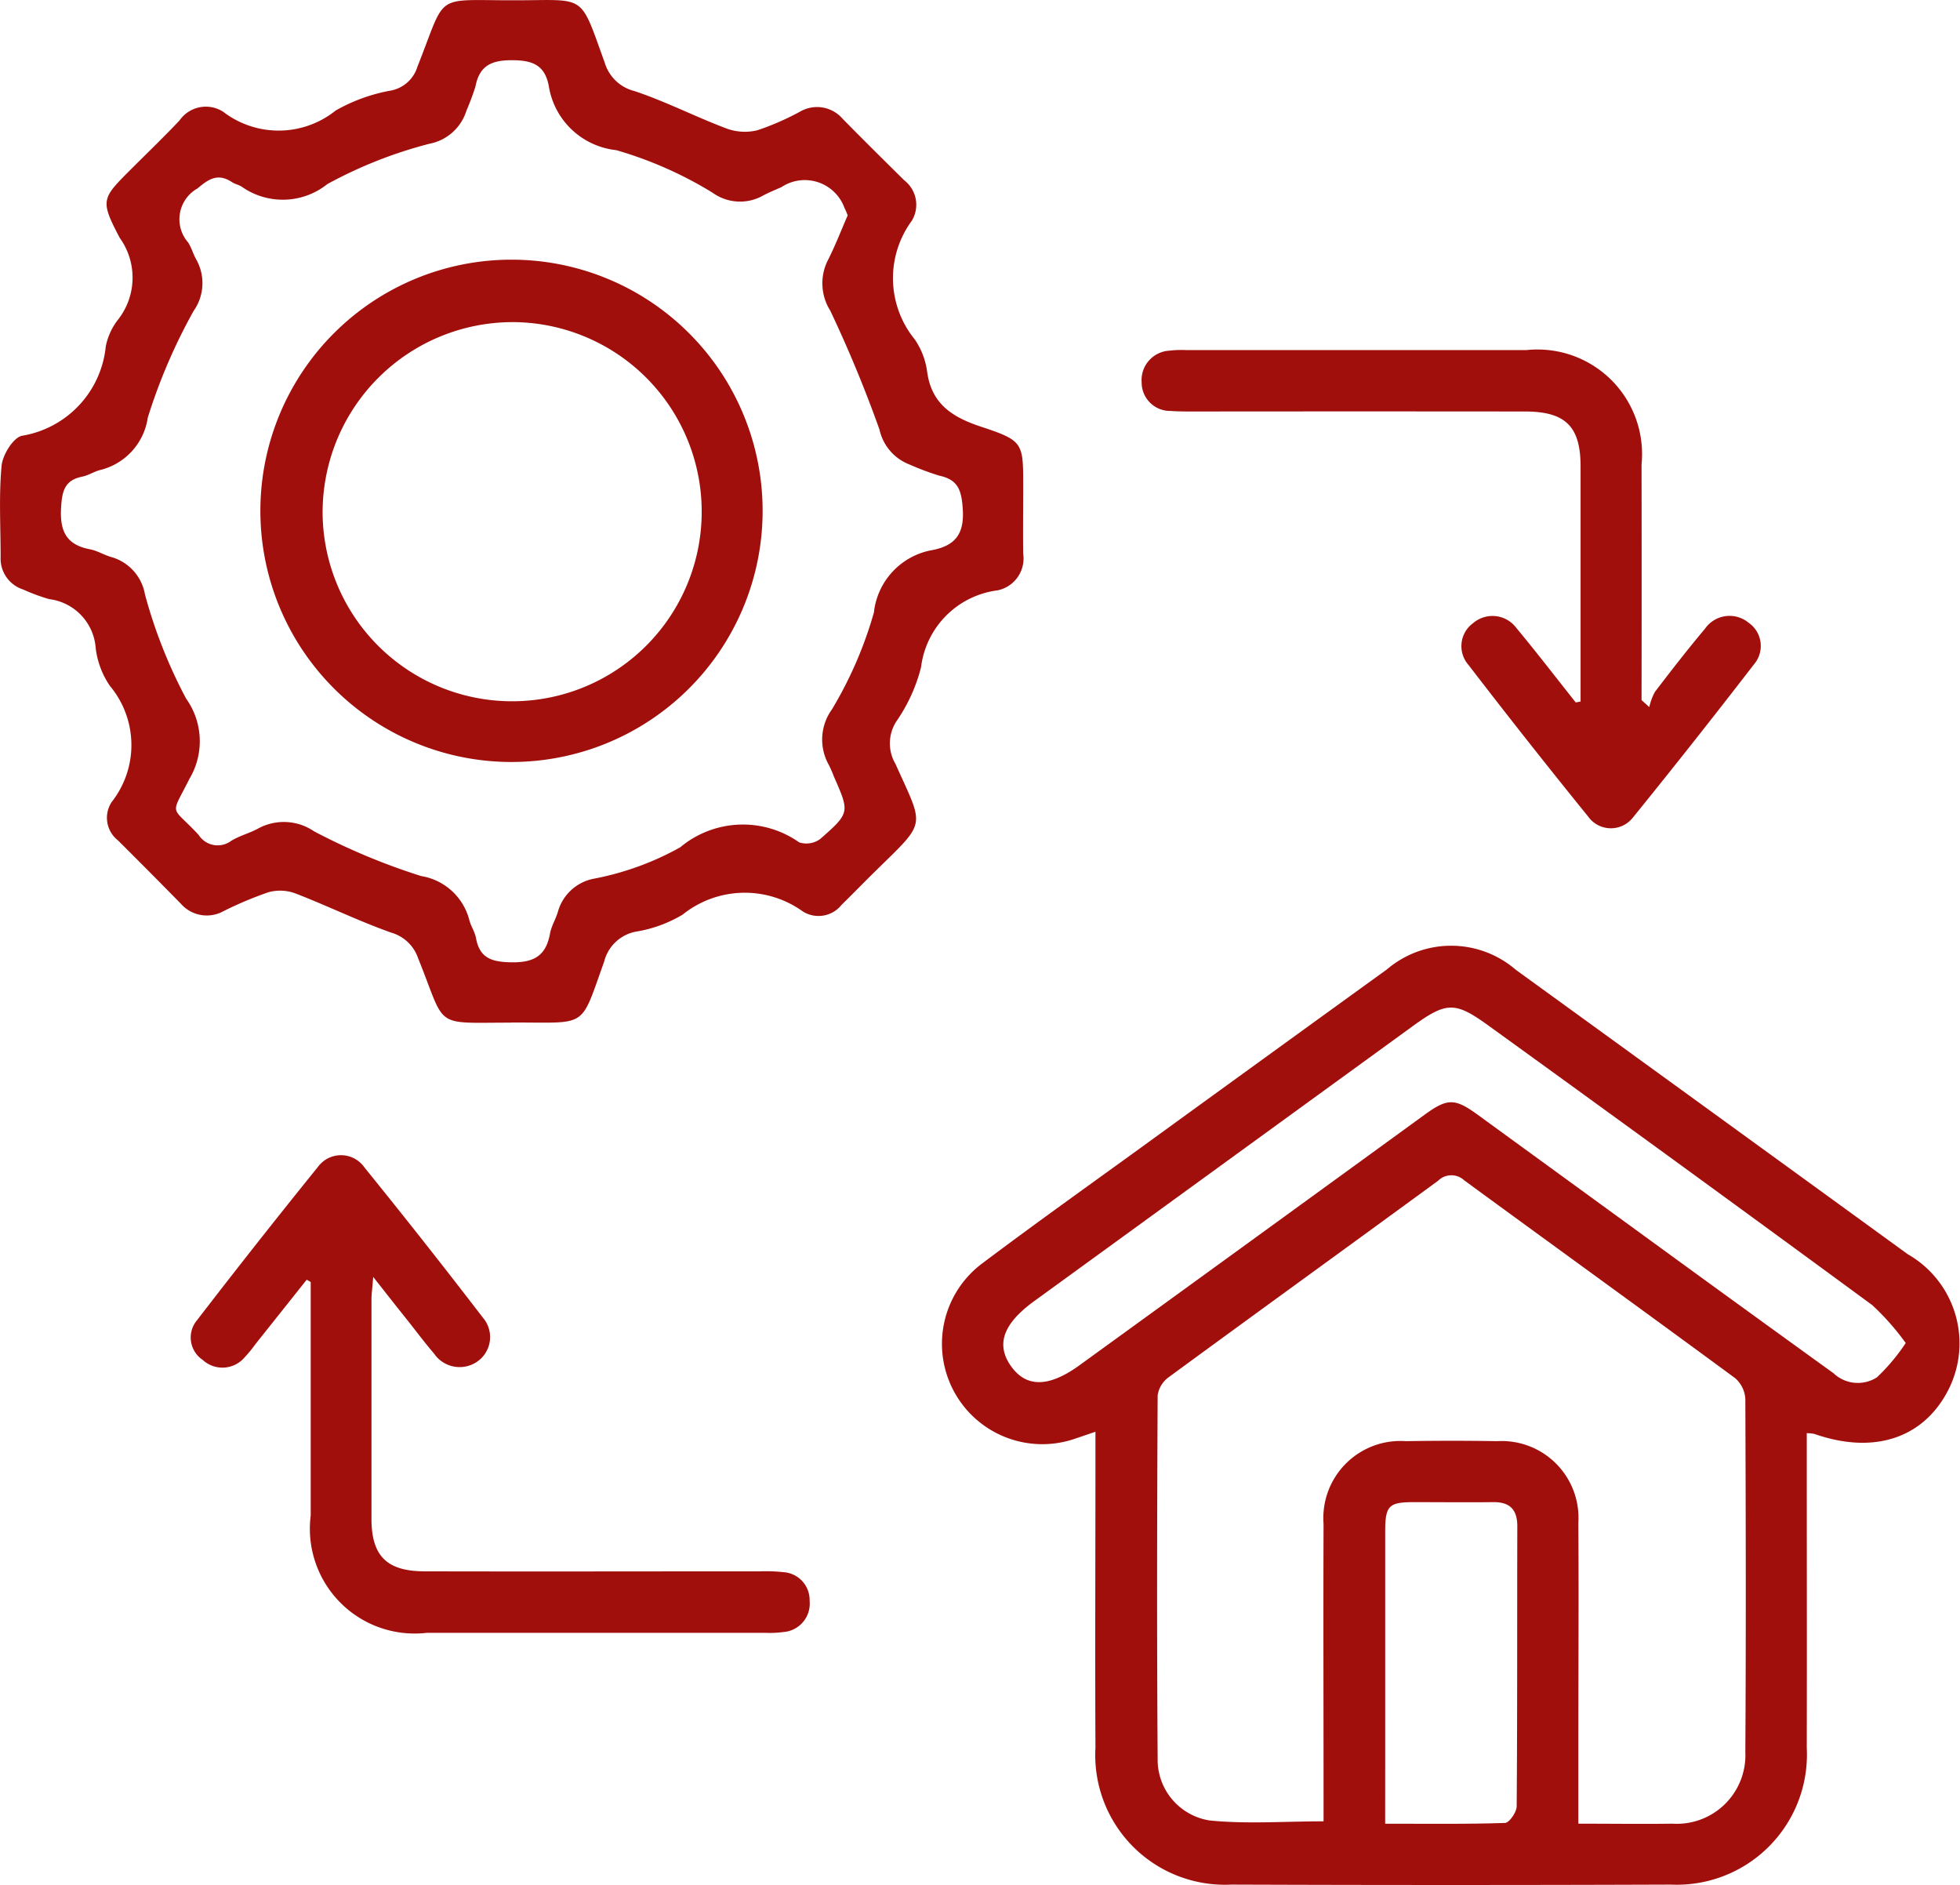 <svg id="icon-daily-management" xmlns="http://www.w3.org/2000/svg" width="56.126" height="53.97" viewBox="0 0 56.126 53.97">
  <path id="Path_65" data-name="Path 65" d="M929.085,125.168c-.245.083-.392.135-.539.183a2.874,2.874,0,0,1-2.672-5.024c1.506-1.133,3.044-2.226,4.57-3.333q3.494-2.536,6.993-5.066a2.834,2.834,0,0,1,3.693.014q5.614,4.068,11.223,8.143a2.937,2.937,0,0,1,1.146,3.91c-.715,1.368-2.132,1.825-3.821,1.234a1.089,1.089,0,0,0-.219-.022v.675c0,2.778.006,5.555,0,8.333a3.726,3.726,0,0,1-3.893,3.917q-6.3.023-12.591,0a3.711,3.711,0,0,1-3.885-3.916c-.013-2.757,0-5.515,0-8.272v-.776m13.834,11.22c.952,0,1.82.012,2.687,0a1.965,1.965,0,0,0,2.089-2.052c.021-3.366.013-6.733,0-10.1a.852.852,0,0,0-.287-.6c-2.58-1.9-5.177-3.775-7.762-5.667a.539.539,0,0,0-.748.01c-2.569,1.88-5.149,3.744-7.716,5.626a.784.784,0,0,0-.316.52c-.017,3.468-.024,6.935,0,10.4a1.76,1.76,0,0,0,1.482,1.77c1.055.108,2.129.026,3.269.026v-.728c0-2.6-.009-5.192,0-7.787a2.207,2.207,0,0,1,2.356-2.37c.872-.014,1.744-.015,2.616,0a2.2,2.2,0,0,1,2.324,2.335c.014,2.129,0,4.259,0,6.388v2.23m9.374-13.764a7.239,7.239,0,0,0-.961-1.087q-5.466-4.012-10.962-7.983c-.983-.714-1.219-.71-2.211.011l-10.824,7.862c-.886.644-1.1,1.239-.665,1.856s1.077.621,1.962-.02q4.949-3.586,9.892-7.18c.649-.471.861-.469,1.517.009l6.343,4.616q1.919,1.394,3.842,2.782a1.012,1.012,0,0,0,1.244.117,5.636,5.636,0,0,0,.824-.982m-14.907,13.763c1.209,0,2.32.015,3.429-.022.122,0,.335-.307.337-.473.021-2.674.011-5.348.018-8.022,0-.494-.229-.7-.706-.69-.749.009-1.5,0-2.249,0-.733,0-.828.1-.828.856q0,2.674,0,5.348Z" transform="translate(-897.721 -84.173)" fill="#a00f0c"/>
  <path id="Path_66" data-name="Path 66" d="M828.512,29.28c-2.27,0-1.845.188-2.664-1.836a1.149,1.149,0,0,0-.772-.741c-.932-.33-1.825-.768-2.75-1.125a1.259,1.259,0,0,0-.766-.032,10.576,10.576,0,0,0-1.288.542.986.986,0,0,1-1.22-.212q-.895-.912-1.8-1.813a.82.82,0,0,1-.182-1.1,2.638,2.638,0,0,0-.051-3.325,2.435,2.435,0,0,1-.406-1.074,1.523,1.523,0,0,0-1.332-1.41,5.313,5.313,0,0,1-.741-.274.928.928,0,0,1-.65-.928c0-.872-.053-1.749.027-2.613.029-.314.33-.806.584-.862a2.882,2.882,0,0,0,2.4-2.559,1.823,1.823,0,0,1,.353-.769A1.946,1.946,0,0,0,817.3,6.81c-.568-1.087-.522-1.12.343-1.984.459-.459.927-.908,1.372-1.38a.916.916,0,0,1,1.252-.243,2.608,2.608,0,0,0,3.218-.039,4.972,4.972,0,0,1,1.593-.574.987.987,0,0,0,.748-.682c.857-2.154.428-1.893,2.8-1.9,2.053,0,1.836-.221,2.564,1.79a1.188,1.188,0,0,0,.849.809c.9.3,1.75.738,2.639,1.073a1.52,1.52,0,0,0,.885.049,7.667,7.667,0,0,0,1.223-.535A.966.966,0,0,1,838,3.4c.583.593,1.174,1.178,1.765,1.762a.884.884,0,0,1,.216,1.16,2.776,2.776,0,0,0,.085,3.395,2.127,2.127,0,0,1,.352.9c.118.942.713,1.324,1.547,1.6,1.223.406,1.207.455,1.207,1.751,0,.628-.008,1.257,0,1.886a.931.931,0,0,1-.736,1.049,2.53,2.53,0,0,0-2.189,2.2,4.749,4.749,0,0,1-.7,1.541,1.159,1.159,0,0,0-.031,1.231c.82,1.832.909,1.612-.554,3.045-.333.326-.657.661-.991.988a.845.845,0,0,1-1.109.189,2.842,2.842,0,0,0-3.442.09,3.778,3.778,0,0,1-1.3.481,1.161,1.161,0,0,0-.949.869c-.683,1.9-.458,1.741-2.474,1.74h-.183m9.632-23.112a1.918,1.918,0,0,0-.09-.207,1.209,1.209,0,0,0-1.807-.6c-.185.083-.375.157-.551.255a1.343,1.343,0,0,1-1.419-.094,11.2,11.2,0,0,0-2.761-1.22,2.193,2.193,0,0,1-1.933-1.848c-.113-.576-.45-.723-1.026-.727-.605-.005-.956.145-1.074.76a7.232,7.232,0,0,1-.255.681,1.381,1.381,0,0,1-1.062.951,12.7,12.7,0,0,0-2.921,1.154,2.043,2.043,0,0,1-2.454.075c-.083-.055-.191-.073-.274-.128-.4-.263-.655-.107-.994.18a1.01,1.01,0,0,0-.269,1.541c.1.148.146.335.236.492a1.381,1.381,0,0,1-.076,1.473,16.113,16.113,0,0,0-1.312,3.054,1.812,1.812,0,0,1-1.362,1.5c-.176.044-.336.154-.511.189-.5.1-.579.4-.609.871-.042.672.133,1.079.826,1.21.216.041.414.17.628.227a1.351,1.351,0,0,1,.947,1.065A14.228,14.228,0,0,0,819.2,20a2.1,2.1,0,0,1,.1,2.293c-.56,1.12-.548.737.26,1.612a.647.647,0,0,0,.938.166c.24-.146.526-.216.773-.353a1.537,1.537,0,0,1,1.594.084,18.571,18.571,0,0,0,3.067,1.281,1.707,1.707,0,0,1,1.379,1.258c.044.175.157.335.19.511.1.563.427.688.983.7.657.017,1.02-.168,1.138-.823.039-.216.166-.414.227-.628a1.328,1.328,0,0,1,1.064-.949,8.217,8.217,0,0,0,2.437-.892,2.8,2.8,0,0,1,3.407-.142.667.667,0,0,0,.607-.1c.849-.746.839-.757.386-1.787a3.307,3.307,0,0,0-.146-.334,1.476,1.476,0,0,1,.093-1.589,11.458,11.458,0,0,0,1.2-2.772,2.038,2.038,0,0,1,1.687-1.789c.657-.132.905-.476.857-1.179-.035-.519-.126-.833-.669-.948a7.758,7.758,0,0,1-.852-.319,1.391,1.391,0,0,1-.863-1,36.736,36.736,0,0,0-1.41-3.407,1.467,1.467,0,0,1-.075-1.43c.212-.414.379-.85.575-1.3" transform="translate(-813.872 0)" fill="#a00f0c"/>
  <path id="Path_67" data-name="Path 67" d="M960.753,51.232V49.676c0-1.723,0-3.446,0-5.169,0-1.147-.432-1.573-1.59-1.574q-4.743-.005-9.486,0c-.223,0-.447,0-.668-.016a.814.814,0,0,1-.825-.8V42.1a.843.843,0,0,1,.8-.909,2.812,2.812,0,0,1,.485-.016h9.73a2.994,2.994,0,0,1,3.3,3.274q.006,3.373,0,6.747l.222.2a1.613,1.613,0,0,1,.163-.438c.467-.612.94-1.221,1.436-1.811a.855.855,0,0,1,1.192-.206l.047.036a.808.808,0,0,1,.161,1.193q-1.707,2.215-3.468,4.388a.8.8,0,0,1-1.281-.026q-1.742-2.149-3.428-4.343a.815.815,0,0,1,.074-1.15c.019-.016.038-.032.058-.046a.852.852,0,0,1,1.2.089c.014.016.027.033.04.05.582.7,1.134,1.42,1.7,2.132l.146-.029" transform="translate(-915.492 -31.151)" fill="#a00f0c"/>
  <path id="Path_68" data-name="Path 68" d="M839.623,139.489l-1.46,1.835a3.685,3.685,0,0,1-.308.376.833.833,0,0,1-1.173.1l-.03-.027a.77.77,0,0,1-.211-1.069.806.806,0,0,1,.053-.07q1.706-2.217,3.465-4.393a.818.818,0,0,1,1.327.024q1.723,2.126,3.391,4.3a.853.853,0,0,1-.087,1.2c-.017.015-.035.029-.054.043a.887.887,0,0,1-1.24-.189l0-.005c-.292-.338-.558-.7-.835-1.045s-.549-.694-.925-1.17c-.024.321-.05.487-.05.651q0,3.133,0,6.266c0,1.069.434,1.509,1.52,1.512,3.2.008,6.408,0,9.612,0a4.669,4.669,0,0,1,.668.024.8.8,0,0,1,.747.82.815.815,0,0,1-.73.892h-.006a2.946,2.946,0,0,1-.546.024q-4.837,0-9.673,0a3,3,0,0,1-3.332-3.355q0-3.345,0-6.69l-.117-.066" transform="translate(-830.849 -102.838)" fill="#a00f0c"/>
  <path id="Path_69" data-name="Path 69" d="M858.889,37.771a7.191,7.191,0,1,1-7.16-7.222,7.191,7.191,0,0,1,7.16,7.222m-12.6-.061a5.428,5.428,0,1,0,5.482-5.373h-.041a5.445,5.445,0,0,0-5.44,5.374" transform="translate(-837.051 -23.114)" fill="#a00f0c"/>
</svg>
